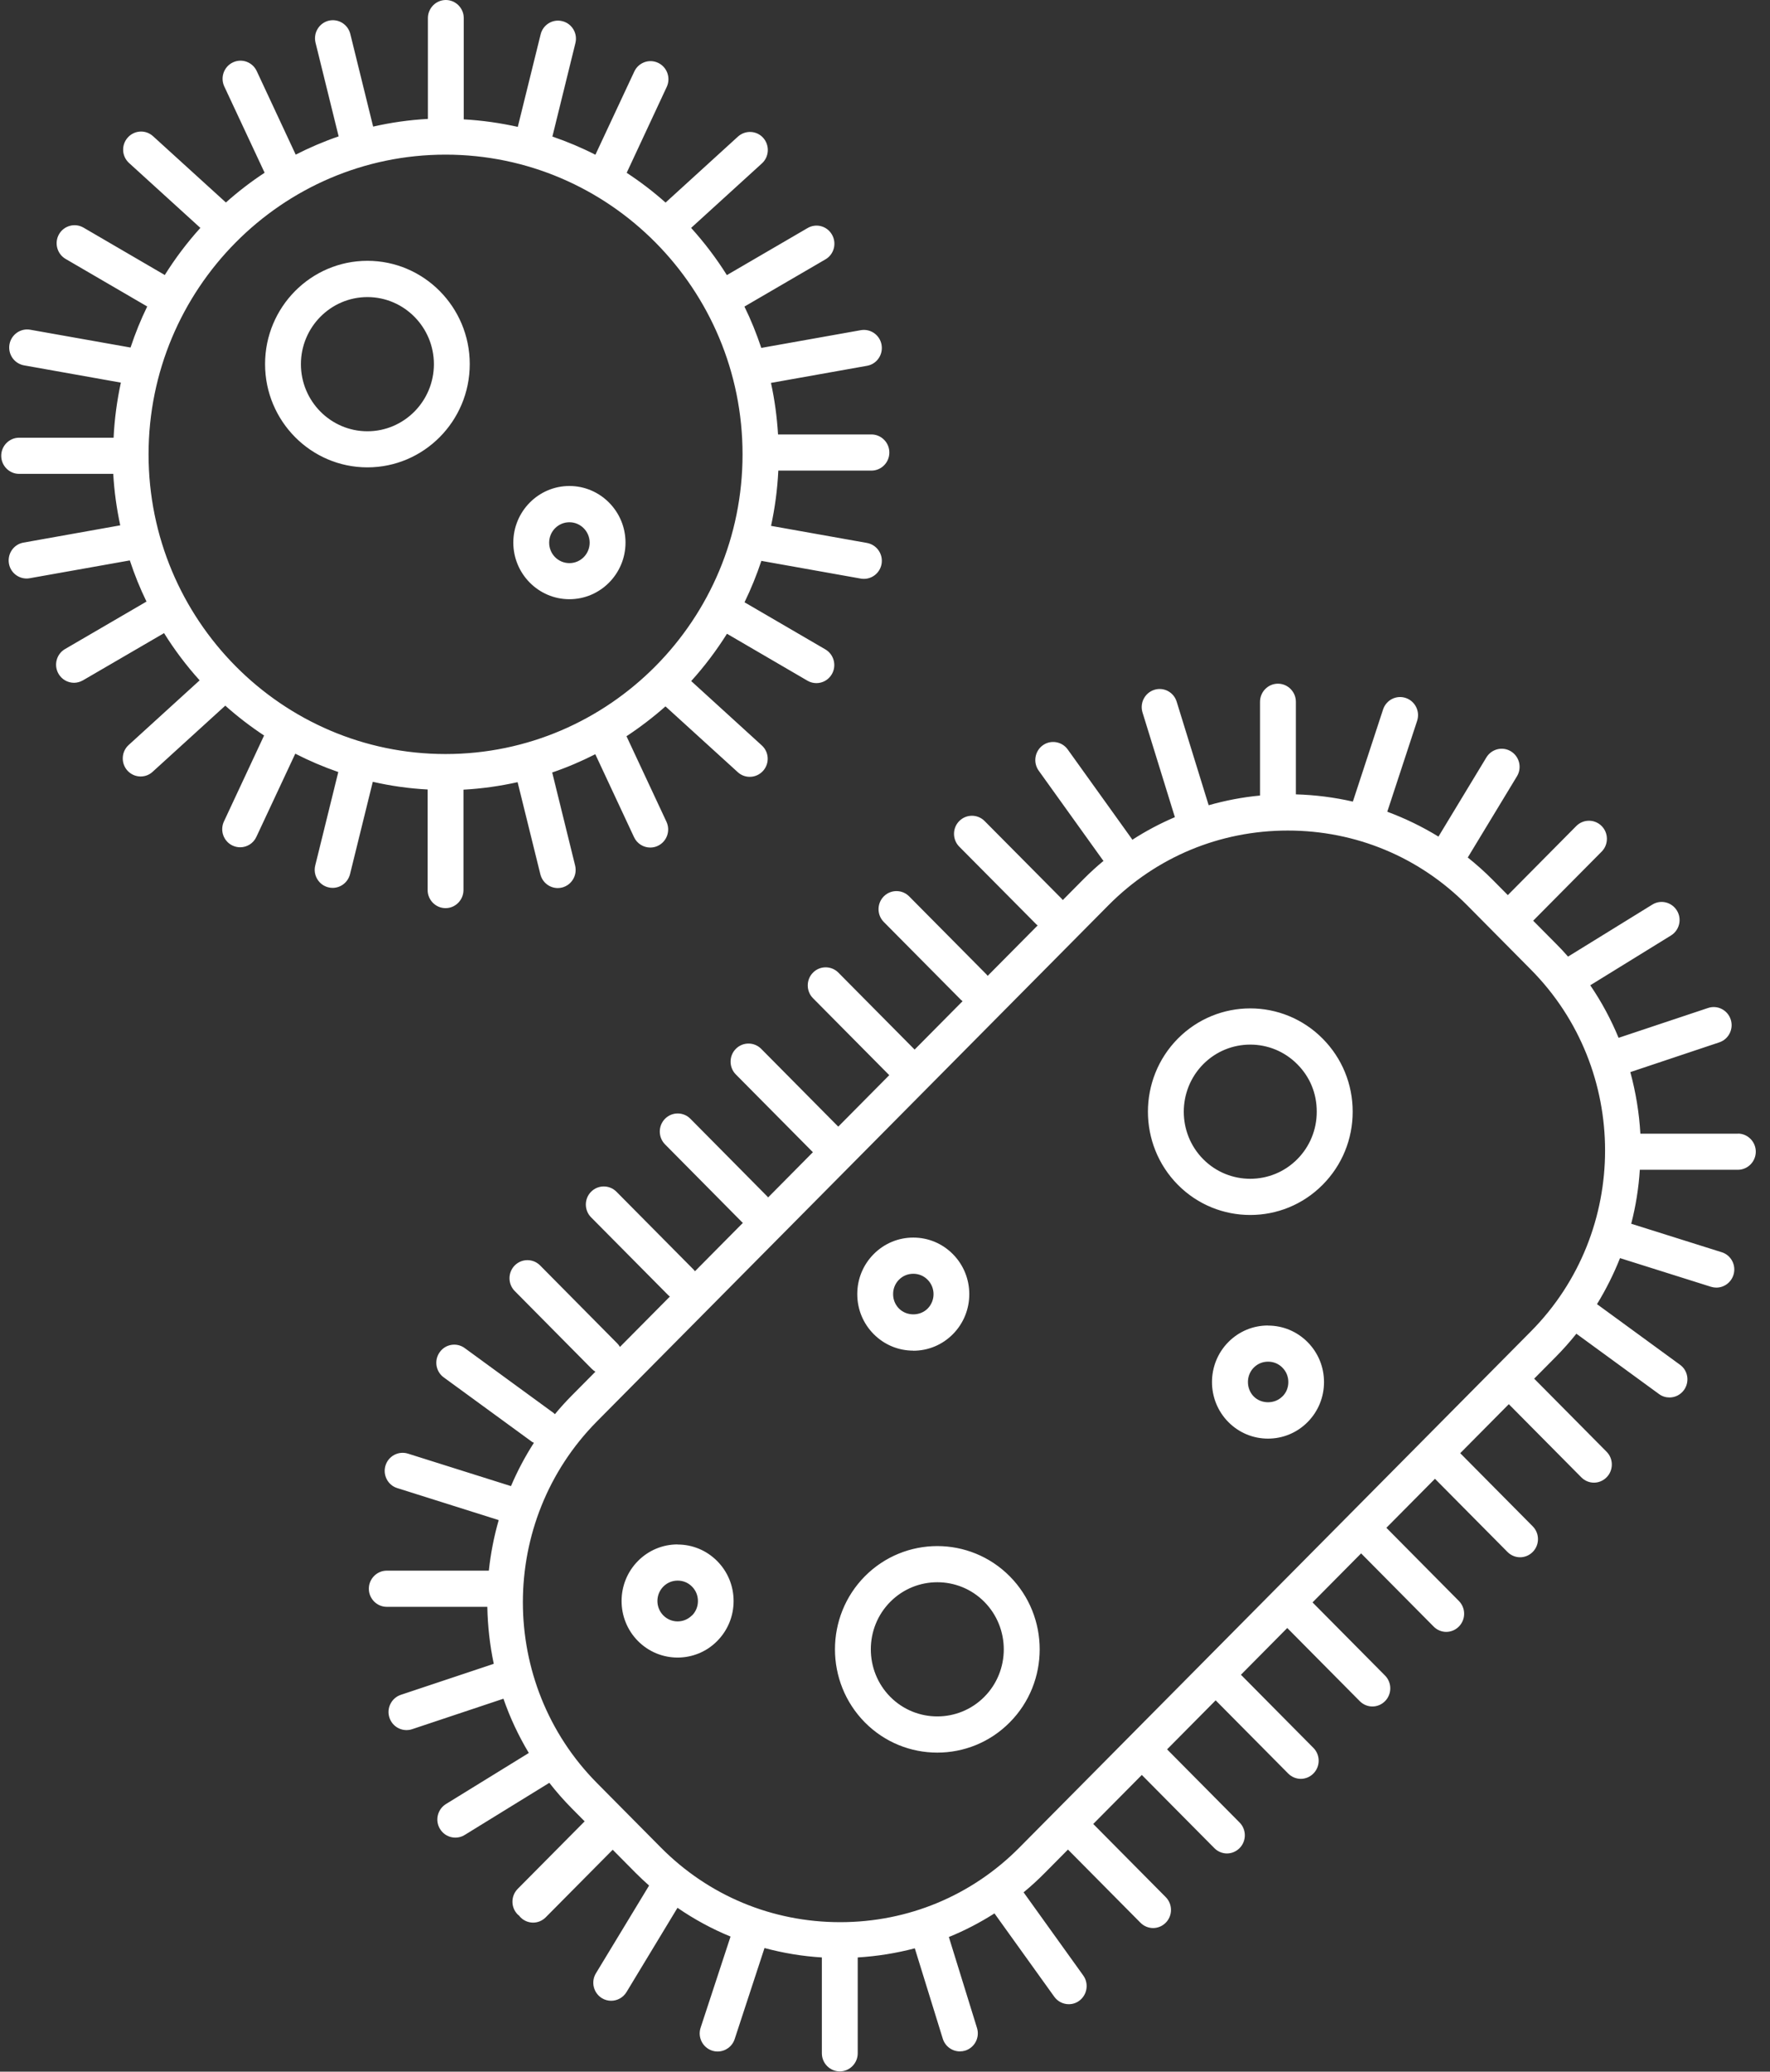 <svg width="106" height="124" viewBox="0 0 106 124" fill="none" xmlns="http://www.w3.org/2000/svg">
<rect x="0" y="0" width="106" height="124" fill="#333333" stroke="none"/>
<path d="M104.097 67.857H98.237C98.167 66.617 97.963 65.378 97.635 64.171L102.965 62.39C103.528 62.2 103.834 61.589 103.647 61.02C103.459 60.452 102.852 60.143 102.289 60.333L96.932 62.119C96.481 61.026 95.918 59.975 95.236 58.974L100.072 55.992C100.577 55.678 100.738 55.012 100.426 54.503C100.115 53.994 99.455 53.832 98.95 54.146L93.905 57.258C93.68 56.998 93.444 56.744 93.197 56.5L91.817 55.109L95.918 50.974C96.337 50.552 96.337 49.864 95.918 49.442C95.499 49.02 94.818 49.02 94.399 49.442L90.299 53.577L89.37 52.641C88.903 52.17 88.409 51.732 87.9 51.326L90.846 46.465C91.157 45.956 90.996 45.29 90.492 44.976C89.987 44.662 89.327 44.825 89.016 45.334L86.145 50.075C85.173 49.48 84.148 48.982 83.08 48.587L84.867 43.147C85.055 42.578 84.749 41.967 84.186 41.777C83.622 41.588 83.016 41.896 82.828 42.465L81.019 47.98C79.908 47.726 78.77 47.58 77.606 47.547V42.005C77.606 41.409 77.123 40.922 76.532 40.922C75.942 40.922 75.459 41.409 75.459 42.005V47.618C74.407 47.715 73.382 47.916 72.383 48.197L70.467 41.999C70.29 41.425 69.689 41.111 69.126 41.29C68.562 41.469 68.245 42.075 68.423 42.649L70.36 48.911C69.475 49.29 68.621 49.74 67.811 50.265C67.8 50.243 67.789 50.221 67.773 50.2L63.941 44.857C63.592 44.375 62.921 44.267 62.444 44.614C61.966 44.965 61.859 45.642 62.202 46.124L66.034 51.466C66.034 51.466 66.072 51.504 66.088 51.526C65.669 51.872 65.267 52.24 64.88 52.63L63.646 53.875C63.646 53.875 63.608 53.826 63.592 53.805L58.966 49.144C58.547 48.722 57.866 48.722 57.447 49.144C57.028 49.566 57.028 50.254 57.447 50.676L62.073 55.337C62.073 55.337 62.122 55.374 62.143 55.391L59.148 58.411C59.121 58.379 59.1 58.346 59.068 58.314L54.447 53.653C54.028 53.231 53.346 53.231 52.928 53.653C52.509 54.075 52.509 54.763 52.928 55.185L57.549 59.846C57.581 59.878 57.613 59.9 57.645 59.927L54.774 62.823L50.207 58.216C49.788 57.794 49.106 57.794 48.688 58.216C48.269 58.639 48.269 59.326 48.688 59.748L53.255 64.355L50.201 67.435L45.586 62.779C45.167 62.357 44.486 62.357 44.067 62.779C43.648 63.202 43.648 63.889 44.067 64.311L48.682 68.966L45.999 71.673C45.999 71.673 45.978 71.646 45.967 71.63L41.346 66.964C40.927 66.541 40.245 66.541 39.827 66.964C39.408 67.386 39.408 68.073 39.827 68.496L44.448 73.162C44.448 73.162 44.475 73.183 44.491 73.194L41.62 76.09C41.593 76.057 41.571 76.025 41.539 75.993L36.918 71.332C36.499 70.91 35.818 70.91 35.399 71.332C34.98 71.754 34.98 72.442 35.399 72.864L40.02 77.524C40.052 77.557 40.084 77.579 40.117 77.606L37.127 80.621C37.084 80.545 37.031 80.474 36.966 80.409L32.345 75.743C31.927 75.321 31.245 75.321 30.826 75.743C30.408 76.166 30.408 76.853 30.826 77.275L35.447 81.941C35.512 82.006 35.582 82.055 35.657 82.104L34.24 83.533C33.886 83.89 33.547 84.263 33.231 84.648C33.199 84.615 33.166 84.583 33.129 84.556L27.832 80.691C27.354 80.339 26.678 80.447 26.334 80.934C25.985 81.416 26.093 82.098 26.576 82.445L31.873 86.31C31.905 86.331 31.943 86.342 31.975 86.358C31.438 87.192 30.982 88.058 30.601 88.951L24.434 87.008C23.865 86.829 23.264 87.149 23.087 87.717C22.91 88.285 23.227 88.897 23.79 89.07L29.866 90.986C29.581 91.977 29.383 92.995 29.275 94.012H23.162C22.572 94.012 22.089 94.499 22.089 95.095C22.089 95.69 22.572 96.177 23.162 96.177H29.184C29.206 97.32 29.334 98.467 29.57 99.588L24.005 101.444C23.441 101.634 23.135 102.245 23.323 102.814C23.474 103.268 23.892 103.555 24.343 103.555C24.456 103.555 24.568 103.539 24.681 103.501L30.15 101.677C30.537 102.797 31.046 103.885 31.669 104.925L26.704 107.983C26.2 108.297 26.039 108.963 26.35 109.472C26.554 109.807 26.903 109.991 27.268 109.991C27.461 109.991 27.654 109.943 27.826 109.834L32.898 106.711C33.311 107.241 33.762 107.756 34.245 108.243L35.013 109.017L31.003 113.06C30.585 113.483 30.585 114.17 31.003 114.592C31.03 114.619 31.062 114.641 31.095 114.668C31.116 114.701 31.138 114.728 31.17 114.76C31.379 114.971 31.653 115.079 31.927 115.079C32.2 115.079 32.474 114.971 32.683 114.76L36.693 110.717L38.072 112.108C38.33 112.368 38.598 112.617 38.872 112.86L35.689 118.111C35.378 118.62 35.539 119.285 36.043 119.599C36.22 119.708 36.413 119.756 36.601 119.756C36.961 119.756 37.315 119.572 37.519 119.237L40.573 114.192C41.571 114.879 42.639 115.458 43.75 115.913L41.958 121.369C41.77 121.938 42.076 122.549 42.639 122.739C42.752 122.777 42.865 122.793 42.977 122.793C43.428 122.793 43.847 122.506 43.997 122.051L45.784 116.6C46.895 116.898 48.044 117.093 49.219 117.163V122.901C49.219 123.497 49.702 123.984 50.293 123.984C50.883 123.984 51.366 123.497 51.366 122.901V117.163C52.531 117.093 53.674 116.909 54.785 116.617L56.459 122.024C56.604 122.49 57.028 122.787 57.484 122.787C57.592 122.787 57.699 122.771 57.806 122.739C58.37 122.56 58.687 121.954 58.51 121.386L56.824 115.94C57.774 115.556 58.687 115.079 59.556 114.527L63.136 119.513C63.345 119.805 63.673 119.962 64.005 119.962C64.225 119.962 64.446 119.897 64.633 119.756C65.111 119.404 65.218 118.728 64.875 118.246L61.3 113.266C61.741 112.903 62.165 112.514 62.567 112.108L63.957 110.706L68.299 115.085C68.508 115.296 68.782 115.404 69.056 115.404C69.33 115.404 69.603 115.296 69.813 115.085C70.231 114.663 70.231 113.975 69.813 113.553L65.471 109.174L68.38 106.24L72.722 110.619C72.931 110.83 73.205 110.939 73.478 110.939C73.752 110.939 74.026 110.83 74.235 110.619C74.654 110.197 74.654 109.509 74.235 109.087L69.893 104.708L72.802 101.774L77.144 106.153C77.353 106.365 77.627 106.473 77.901 106.473C78.174 106.473 78.448 106.365 78.657 106.153C79.076 105.731 79.076 105.044 78.657 104.622L74.316 100.243L77.09 97.444L81.432 101.823C81.642 102.034 81.915 102.142 82.189 102.142C82.463 102.142 82.737 102.034 82.946 101.823C83.364 101.401 83.364 100.713 82.946 100.291L78.604 95.912L81.513 92.978L85.855 97.357C86.064 97.569 86.338 97.677 86.612 97.677C86.885 97.677 87.159 97.569 87.368 97.357C87.787 96.935 87.787 96.248 87.368 95.826L83.026 91.447L85.935 88.513L90.277 92.892C90.487 93.103 90.76 93.211 91.034 93.211C91.308 93.211 91.581 93.103 91.791 92.892C92.209 92.469 92.209 91.782 91.791 91.36L87.449 86.981L90.358 84.047L94.7 88.426C94.909 88.637 95.183 88.745 95.456 88.745C95.73 88.745 96.004 88.637 96.213 88.426C96.632 88.004 96.632 87.316 96.213 86.894L91.877 82.52L93.175 81.211C93.615 80.767 94.023 80.307 94.404 79.83L99.353 83.441C99.541 83.581 99.761 83.646 99.981 83.646C100.314 83.646 100.641 83.489 100.85 83.197C101.199 82.71 101.092 82.033 100.609 81.687L95.639 78.06C96.181 77.178 96.642 76.252 97.018 75.305L102.466 77.021C102.573 77.053 102.68 77.07 102.788 77.07C103.244 77.07 103.668 76.772 103.813 76.306C103.99 75.738 103.673 75.126 103.11 74.953L97.689 73.248C97.963 72.187 98.135 71.105 98.204 70.017H104.076C104.666 70.017 105.149 69.529 105.149 68.934C105.149 68.339 104.666 67.851 104.076 67.851L104.097 67.857ZM91.683 79.689L61.048 110.587C58.193 113.466 54.382 115.052 50.314 115.052C46.246 115.052 42.435 113.466 39.58 110.587L35.753 106.727C29.834 100.757 29.834 91.046 35.753 85.075L66.388 54.178C69.244 51.299 73.054 49.713 77.123 49.713C81.191 49.713 85.001 51.299 87.857 54.178L91.683 58.038C97.603 64.008 97.603 73.719 91.683 79.689ZM70.537 62.168C68.149 64.582 68.149 68.501 70.537 70.915C71.734 72.122 73.301 72.723 74.874 72.723C76.446 72.723 78.013 72.122 79.21 70.915C80.37 69.746 81.008 68.192 81.008 66.541C81.008 64.891 80.37 63.337 79.21 62.168C76.817 59.754 72.931 59.754 70.537 62.168ZM77.691 69.383C76.14 70.948 73.607 70.948 72.056 69.383C70.505 67.819 70.505 65.269 72.056 63.7C72.834 62.915 73.854 62.525 74.874 62.525C75.894 62.525 76.913 62.915 77.691 63.7C78.47 64.484 78.856 65.47 78.856 66.541C78.856 67.613 78.443 68.625 77.691 69.383ZM51.795 94.348C49.407 96.757 49.407 100.681 51.795 103.095C52.992 104.302 54.559 104.903 56.132 104.903C57.705 104.903 59.272 104.302 60.469 103.095C62.862 100.686 62.862 96.762 60.469 94.348C58.075 91.939 54.189 91.939 51.795 94.348ZM58.95 101.563C57.399 103.128 54.865 103.128 53.314 101.563C51.763 99.993 51.763 97.444 53.314 95.88C54.093 95.095 55.112 94.705 56.132 94.705C57.152 94.705 58.172 95.095 58.95 95.88C60.501 97.449 60.501 99.999 58.95 101.563ZM75.936 79.338C75.04 79.338 74.198 79.689 73.564 80.328C72.255 81.649 72.255 83.798 73.564 85.119C74.198 85.757 75.04 86.109 75.936 86.109C76.833 86.109 77.675 85.757 78.309 85.119C78.942 84.48 79.291 83.63 79.291 82.726C79.291 81.822 78.942 80.972 78.309 80.334C77.675 79.695 76.833 79.343 75.936 79.343V79.338ZM76.795 83.587C76.339 84.047 75.539 84.047 75.083 83.587C74.627 83.127 74.611 82.337 75.083 81.86C75.314 81.627 75.614 81.503 75.942 81.503C76.269 81.503 76.57 81.627 76.8 81.86C77.031 82.093 77.155 82.396 77.155 82.726C77.155 83.056 77.031 83.359 76.8 83.587H76.795ZM54.694 80.848C55.59 80.848 56.433 80.496 57.066 79.857C58.375 78.537 58.375 76.388 57.066 75.067C56.433 74.428 55.59 74.076 54.694 74.076C53.797 74.076 52.955 74.428 52.321 75.067C51.688 75.706 51.339 76.555 51.339 77.459C51.339 78.363 51.688 79.213 52.321 79.852C52.955 80.491 53.797 80.843 54.699 80.843L54.694 80.848ZM53.835 76.599C54.066 76.366 54.366 76.242 54.694 76.242C55.021 76.242 55.322 76.366 55.552 76.599C56.025 77.075 56.025 77.849 55.552 78.326C55.096 78.786 54.297 78.786 53.84 78.326C53.609 78.093 53.486 77.79 53.486 77.459C53.486 77.129 53.609 76.826 53.84 76.593L53.835 76.599ZM40.578 92.442C39.682 92.442 38.839 92.794 38.206 93.433C36.897 94.754 36.897 96.903 38.206 98.224C38.861 98.884 39.72 99.214 40.578 99.214C41.437 99.214 42.301 98.884 42.95 98.224C43.584 97.585 43.933 96.735 43.933 95.831C43.933 94.927 43.584 94.077 42.95 93.438C42.317 92.8 41.475 92.448 40.578 92.448V92.442ZM41.437 96.692C40.965 97.168 40.197 97.168 39.725 96.692C39.253 96.215 39.253 95.441 39.725 94.965C39.956 94.732 40.256 94.608 40.584 94.608C40.911 94.608 41.212 94.732 41.442 94.965C41.673 95.198 41.797 95.501 41.797 95.831C41.797 96.161 41.673 96.464 41.442 96.697L41.437 96.692ZM22.003 15.611C18.622 15.611 15.874 18.382 15.874 21.793C15.874 25.203 18.622 27.974 22.003 27.974C25.384 27.974 28.132 25.203 28.132 21.793C28.132 18.382 25.384 15.611 22.003 15.611ZM22.003 25.814C19.808 25.814 18.021 24.012 18.021 21.798C18.021 19.584 19.808 17.782 22.003 17.782C24.198 17.782 25.985 19.584 25.985 21.798C25.985 24.012 24.198 25.814 22.003 25.814ZM34.1 35.866C35.952 35.866 37.46 34.345 37.46 32.478C37.46 30.61 35.952 29.089 34.1 29.089C32.249 29.089 30.741 30.61 30.741 32.478C30.741 34.345 32.249 35.866 34.1 35.866ZM34.1 31.26C34.766 31.26 35.313 31.806 35.313 32.483C35.313 33.16 34.771 33.706 34.1 33.706C33.429 33.706 32.887 33.16 32.887 32.483C32.887 31.806 33.429 31.26 34.1 31.26ZM25.61 47.266V53.274C25.61 53.87 26.093 54.357 26.683 54.357C27.273 54.357 27.756 53.87 27.756 53.274V47.266C28.862 47.206 29.946 47.049 30.998 46.817L32.361 52.333C32.485 52.825 32.919 53.155 33.403 53.155C33.488 53.155 33.574 53.144 33.66 53.123C34.234 52.977 34.583 52.392 34.444 51.813L33.07 46.237C33.961 45.934 34.819 45.566 35.651 45.144L37.97 50.108C38.152 50.498 38.539 50.73 38.941 50.73C39.097 50.73 39.253 50.698 39.398 50.627C39.934 50.373 40.165 49.729 39.913 49.188L37.519 44.067C38.34 43.526 39.118 42.93 39.854 42.281L44.18 46.216C44.383 46.405 44.641 46.497 44.899 46.497C45.194 46.497 45.484 46.378 45.699 46.14C46.096 45.696 46.063 45.014 45.618 44.614L41.394 40.765C42.188 39.888 42.902 38.941 43.536 37.934L48.355 40.743C48.522 40.841 48.709 40.889 48.892 40.889C49.262 40.889 49.622 40.695 49.82 40.348C50.116 39.828 49.938 39.168 49.429 38.87L44.587 36.05C44.974 35.255 45.312 34.426 45.596 33.571L51.549 34.632C51.613 34.643 51.672 34.648 51.736 34.648C52.246 34.648 52.703 34.28 52.794 33.755C52.896 33.165 52.509 32.608 51.924 32.499L46.176 31.476C46.407 30.405 46.557 29.3 46.611 28.169H52.187C52.778 28.169 53.261 27.682 53.261 27.086C53.261 26.491 52.778 26.004 52.187 26.004H46.595C46.53 24.954 46.391 23.92 46.171 22.919L51.924 21.895C52.509 21.793 52.896 21.23 52.794 20.64C52.692 20.05 52.134 19.66 51.549 19.763L45.591 20.824C45.307 19.974 44.974 19.146 44.582 18.35L49.434 15.524C49.949 15.227 50.121 14.561 49.826 14.047C49.531 13.527 48.876 13.348 48.361 13.652L43.53 16.466C42.897 15.459 42.183 14.518 41.389 13.641L45.629 9.781C46.069 9.381 46.101 8.699 45.709 8.255C45.317 7.811 44.636 7.778 44.196 8.174L39.859 12.125C39.129 11.476 38.351 10.88 37.53 10.344L39.929 5.202C40.181 4.661 39.95 4.016 39.414 3.762C38.877 3.508 38.238 3.74 37.986 4.282L35.657 9.262C34.83 8.839 33.966 8.477 33.081 8.174L34.46 2.577C34.605 1.997 34.251 1.407 33.676 1.267C33.102 1.12 32.517 1.478 32.377 2.057L31.009 7.594C29.957 7.362 28.878 7.205 27.773 7.145V1.083C27.773 0.487 27.29 0 26.699 0C26.109 0 25.626 0.487 25.626 1.083V7.118C24.504 7.178 23.409 7.335 22.346 7.578L20.978 2.03C20.833 1.451 20.253 1.099 19.679 1.24C19.105 1.386 18.756 1.97 18.895 2.55L20.28 8.163C19.395 8.466 18.536 8.834 17.709 9.256L15.375 4.255C15.122 3.713 14.484 3.481 13.947 3.735C13.41 3.989 13.18 4.633 13.432 5.175L15.847 10.339C15.031 10.875 14.258 11.47 13.528 12.12L9.165 8.152C8.725 7.751 8.049 7.789 7.651 8.233C7.254 8.677 7.287 9.359 7.732 9.76L11.999 13.641C11.21 14.512 10.496 15.459 9.868 16.461L5 13.624C4.485 13.327 3.83 13.505 3.535 14.02C3.24 14.534 3.417 15.2 3.927 15.497L8.816 18.345C8.43 19.135 8.097 19.958 7.818 20.802L1.812 19.736C1.232 19.633 0.674 20.023 0.567 20.613C0.465 21.203 0.851 21.76 1.436 21.868L7.238 22.902C7.007 23.974 6.857 25.073 6.803 26.199H1.147C0.556 26.199 0.073 26.686 0.073 27.281C0.073 27.877 0.556 28.364 1.147 28.364H6.782C6.841 29.414 6.986 30.442 7.201 31.444L1.404 32.478C0.819 32.581 0.433 33.144 0.535 33.733C0.626 34.259 1.082 34.627 1.592 34.627C1.656 34.627 1.716 34.621 1.78 34.61L7.775 33.544C8.054 34.394 8.387 35.217 8.773 36.007L3.895 38.849C3.379 39.147 3.208 39.812 3.503 40.327C3.701 40.673 4.061 40.868 4.431 40.868C4.614 40.868 4.796 40.819 4.968 40.722L9.825 37.896C10.453 38.903 11.167 39.85 11.956 40.722L7.705 44.592C7.265 44.992 7.233 45.675 7.625 46.118C7.839 46.356 8.129 46.476 8.424 46.476C8.682 46.476 8.94 46.384 9.143 46.194L13.491 42.237C14.221 42.887 14.994 43.482 15.815 44.024L13.41 49.171C13.158 49.713 13.389 50.357 13.925 50.611C14.076 50.681 14.232 50.714 14.382 50.714C14.784 50.714 15.171 50.487 15.353 50.092L17.683 45.112C18.509 45.534 19.368 45.902 20.259 46.21L18.879 51.802C18.734 52.381 19.089 52.971 19.663 53.112C19.749 53.134 19.835 53.144 19.921 53.144C20.404 53.144 20.838 52.814 20.962 52.322L22.325 46.795C23.393 47.039 24.488 47.196 25.61 47.255V47.266ZM8.897 27.195C8.897 17.305 16.872 9.256 26.683 9.256C36.494 9.256 44.469 17.3 44.469 27.195C44.469 37.09 36.494 45.133 26.683 45.133C16.872 45.133 8.897 37.09 8.897 27.195Z" fill="white"/>
</svg>
